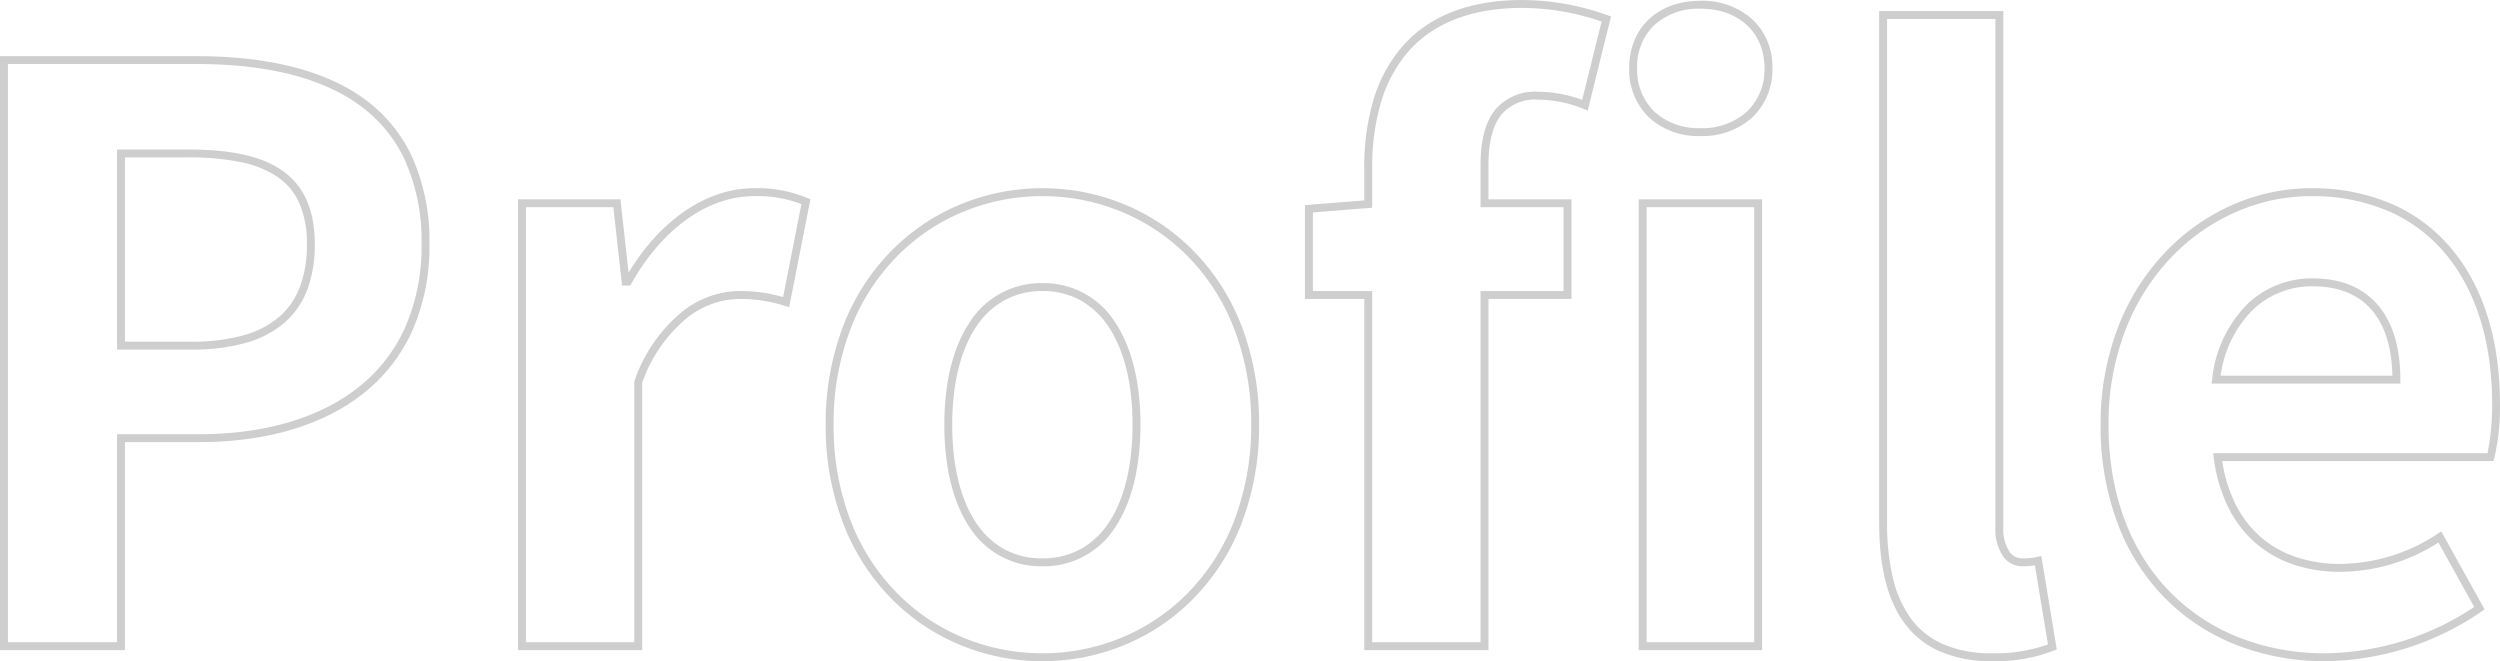 <svg xmlns="http://www.w3.org/2000/svg" width="316.1" height="83.6" viewBox="0 0 316.1 83.6">
  <path id="パス_12486" data-name="パス 12486" d="M302.6,1.9A30.519,30.519,0,0,1,291.435-.127a25.992,25.992,0,0,1-9.027-5.883,26.85,26.85,0,0,1-6.023-9.413A35.033,35.033,0,0,1,274.2-28a33.975,33.975,0,0,1,2.242-12.412,28.6,28.6,0,0,1,5.959-9.421,26.307,26.307,0,0,1,8.51-5.977A24.557,24.557,0,0,1,300.8-57.9a25.285,25.285,0,0,1,10.357,2.05,20.465,20.465,0,0,1,7.5,5.707c3.951,4.782,6.04,11.505,6.04,19.444a28.138,28.138,0,0,1-.722,6.947l-.109.353H289.577a18.478,18.478,0,0,0,1.633,5.347,13.507,13.507,0,0,0,3.207,4.226,13.239,13.239,0,0,0,4.489,2.559,17.381,17.381,0,0,0,5.594.867,22.568,22.568,0,0,0,12.335-3.824l.446-.279,5.476,9.857-.373.258A35.7,35.7,0,0,1,302.6,1.9Zm-1.8-58.8a23.563,23.563,0,0,0-9.489,2.007,25.312,25.312,0,0,0-8.187,5.751,27.606,27.606,0,0,0-5.75,9.094A32.981,32.981,0,0,0,275.2-28c0,8.72,2.738,16.08,7.917,21.285A25,25,0,0,0,291.8-1.058,29.524,29.524,0,0,0,302.6.9a34.664,34.664,0,0,0,18.841-5.856L316.917-13.1A23.28,23.28,0,0,1,304.5-9.4a18.377,18.377,0,0,1-5.915-.92,14.232,14.232,0,0,1-4.826-2.753,14.5,14.5,0,0,1-3.446-4.536,19.828,19.828,0,0,1-1.808-6.225l-.074-.565h34.689a30.208,30.208,0,0,0,.581-6.3c0-7.7-2.009-14.206-5.81-18.806a19.474,19.474,0,0,0-7.14-5.431A24.3,24.3,0,0,0,300.8-56.9ZM260.5,1.9A16.329,16.329,0,0,1,253.837.647a11.028,11.028,0,0,1-4.465-3.6C247.237-5.874,246.2-10.043,246.2-15.7V-80.3h15.7v65.2a5.277,5.277,0,0,0,.818,3.216,1.954,1.954,0,0,0,1.582.784,7.784,7.784,0,0,0,1.9-.19l.507-.1,1.949,11.8-.368.151A20.24,20.24,0,0,1,260.5,1.9ZM247.2-79.3v63.6a30.4,30.4,0,0,0,.708,6.944,14.429,14.429,0,0,0,2.27,5.211,10.04,10.04,0,0,0,4.066,3.279A15.346,15.346,0,0,0,260.5.9a19.723,19.723,0,0,0,7.041-1.117l-1.651-10a8.316,8.316,0,0,1-1.59.116,2.963,2.963,0,0,1-2.368-1.166A6.135,6.135,0,0,1,260.9-15.1V-79.3ZM140.4,1.9A27.012,27.012,0,0,1,130.1-.115a26.288,26.288,0,0,1-8.756-5.858,27.658,27.658,0,0,1-6.076-9.4A34.331,34.331,0,0,1,113-28a34.331,34.331,0,0,1,2.269-12.624,27.658,27.658,0,0,1,6.076-9.4,26.288,26.288,0,0,1,8.756-5.858A27.012,27.012,0,0,1,140.4-57.9a27.012,27.012,0,0,1,10.3,2.015,26.288,26.288,0,0,1,8.756,5.858,27.658,27.658,0,0,1,6.076,9.4A34.331,34.331,0,0,1,167.8-28a34.331,34.331,0,0,1-2.269,12.624,27.658,27.658,0,0,1-6.076,9.4A26.288,26.288,0,0,1,150.7-.115,27.012,27.012,0,0,1,140.4,1.9Zm0-58.8a26.017,26.017,0,0,0-9.92,1.941,25.294,25.294,0,0,0-8.425,5.636,26.664,26.664,0,0,0-5.856,9.066A33.337,33.337,0,0,0,114-28a33.337,33.337,0,0,0,2.2,12.258,26.664,26.664,0,0,0,5.856,9.066,25.294,25.294,0,0,0,8.425,5.636A26.017,26.017,0,0,0,140.4.9a26.017,26.017,0,0,0,9.92-1.941,25.294,25.294,0,0,0,8.425-5.636,26.664,26.664,0,0,0,5.856-9.066A33.337,33.337,0,0,0,166.8-28a33.337,33.337,0,0,0-2.2-12.257,26.664,26.664,0,0,0-5.856-9.066,25.294,25.294,0,0,0-8.425-5.636A26.017,26.017,0,0,0,140.4-56.9ZM231.4.5H215.8v-57h15.6Zm-14.6-1h13.6v-55H216.8Zm-20,1H181.1V-43.9h-7.5V-55.762l7.5-.6V-60.5a29.764,29.764,0,0,1,1.084-8.31,18.445,18.445,0,0,1,3.5-6.748c3.416-4.075,8.6-6.141,15.421-6.141a32.325,32.325,0,0,1,10.769,1.93l.424.153-2.949,11.905-.539-.227A15.489,15.489,0,0,0,203.1-69.1a5.585,5.585,0,0,0-4.661,1.889c-1.088,1.348-1.639,3.5-1.639,6.411v4.3h10.5v12.6H196.8Zm-14.7-1h13.7V-44.9h10.5V-55.5H195.8v-5.3c0-3.185.609-5.487,1.861-7.039A6.6,6.6,0,0,1,203.1-70.1a16.617,16.617,0,0,1,5.552,1.025l2.453-9.9A31.217,31.217,0,0,0,201.1-80.7c-6.506,0-11.437,1.946-14.654,5.784a17.453,17.453,0,0,0-3.3,6.386A28.77,28.77,0,0,0,182.1-60.5v5.062l-7.5.6V-44.9h7.5ZM89.8.5H74.1v-57H87.048l1.03,9.274C92.132-53.93,97.989-57.9,103.9-57.9a16.28,16.28,0,0,1,6.79,1.238l.379.156-2.686,13.643-.528-.158A18.323,18.323,0,0,0,102.1-43.9a10.8,10.8,0,0,0-6.583,2.359A18.52,18.52,0,0,0,89.8-33.307ZM75.1-.5H88.8V-33.492l.033-.086a19.553,19.553,0,0,1,6.075-8.755A11.791,11.791,0,0,1,102.1-44.9a18.835,18.835,0,0,1,5.515.767l2.314-11.757A15.5,15.5,0,0,0,103.9-56.9c-5.8,0-11.58,4.129-15.464,11.045l-.143.255h-1.04l-1.1-9.9H75.1ZM24.4.5H8.6V-74.6H33.4c8.981,0,16.025,1.742,20.937,5.178a18.851,18.851,0,0,1,6.289,7.383A25.924,25.924,0,0,1,62.9-50.8a26.28,26.28,0,0,1-2.28,11.169,21.107,21.107,0,0,1-6.251,7.813C49.3-27.881,42.191-25.8,33.8-25.8H24.4ZM9.6-.5H23.4V-26.8H33.8c8.167,0,15.068-2.008,19.956-5.807a20.116,20.116,0,0,0,5.958-7.446A25.292,25.292,0,0,0,61.9-50.8a24.941,24.941,0,0,0-2.176-10.808,17.862,17.862,0,0,0-5.961-7c-4.74-3.316-11.591-5-20.363-5H9.6Zm130.8-9.6a10.666,10.666,0,0,1-9.215-4.947C129.1-18.159,128-22.638,128-28c0-5.324,1.1-9.79,3.184-12.915A10.664,10.664,0,0,1,140.4-45.9a10.664,10.664,0,0,1,9.216,4.985C151.7-37.79,152.8-33.324,152.8-28c0,5.362-1.1,9.841-3.184,12.953A10.666,10.666,0,0,1,140.4-10.1Zm0-34.8a9.874,9.874,0,0,0-4.824,1.18,10.237,10.237,0,0,0-3.56,3.36C130.043-37.4,129-33.126,129-28c0,5.163,1.043,9.45,3.015,12.4a10.153,10.153,0,0,0,3.558,3.336A9.954,9.954,0,0,0,140.4-11.1a9.954,9.954,0,0,0,4.826-1.167,10.153,10.153,0,0,0,3.558-3.336c1.973-2.947,3.015-7.234,3.015-12.4,0-5.126-1.043-9.4-3.016-12.36a10.237,10.237,0,0,0-3.56-3.36A9.874,9.874,0,0,0,140.4-44.9ZM312.1-33.2H288.228l.077-.567a15.734,15.734,0,0,1,4.451-9.483A11.757,11.757,0,0,1,301-46.5c3.652,0,6.474,1.185,8.387,3.521,1.8,2.2,2.713,5.321,2.713,9.279Zm-22.72-1h21.714c-.072-3.483-.906-6.221-2.482-8.146C306.9-44.439,304.338-45.5,301-45.5a10.775,10.775,0,0,0-7.556,2.975A14.5,14.5,0,0,0,289.38-34.2ZM32.8-37.5H23.4V-62.8h8.9c5.525,0,9.308.83,11.908,2.613,2.821,1.934,4.192,5,4.192,9.387a16,16,0,0,1-.959,5.766,10.38,10.38,0,0,1-2.941,4.2,12.838,12.838,0,0,1-4.9,2.509A25.206,25.206,0,0,1,32.8-37.5Zm-8.4-1h8.4a24.22,24.22,0,0,0,6.526-.786,11.85,11.85,0,0,0,4.524-2.307,9.391,9.391,0,0,0,2.659-3.8A15.009,15.009,0,0,0,47.4-50.8a12.589,12.589,0,0,0-.959-5.22,7.847,7.847,0,0,0-2.8-3.343,12.838,12.838,0,0,0-4.7-1.86A32.586,32.586,0,0,0,32.3-61.8H24.4Zm199.2-26a9.22,9.22,0,0,1-6.507-2.35A8.363,8.363,0,0,1,214.6-73.1c0-5.084,3.617-8.5,9-8.5a9.427,9.427,0,0,1,6.552,2.333A8.151,8.151,0,0,1,232.7-73.1a8.3,8.3,0,0,1-2.546,6.253A9.379,9.379,0,0,1,223.6-64.5Zm0-16.1a8.29,8.29,0,0,0-5.82,2.064A7.238,7.238,0,0,0,215.6-73.1a7.388,7.388,0,0,0,2.182,5.525A8.244,8.244,0,0,0,223.6-65.5a8.4,8.4,0,0,0,5.871-2.078A7.323,7.323,0,0,0,231.7-73.1C231.7-77.586,228.445-80.6,223.6-80.6Z" transform="translate(-8.6 81.7)" fill="#cecece"/>
</svg>
